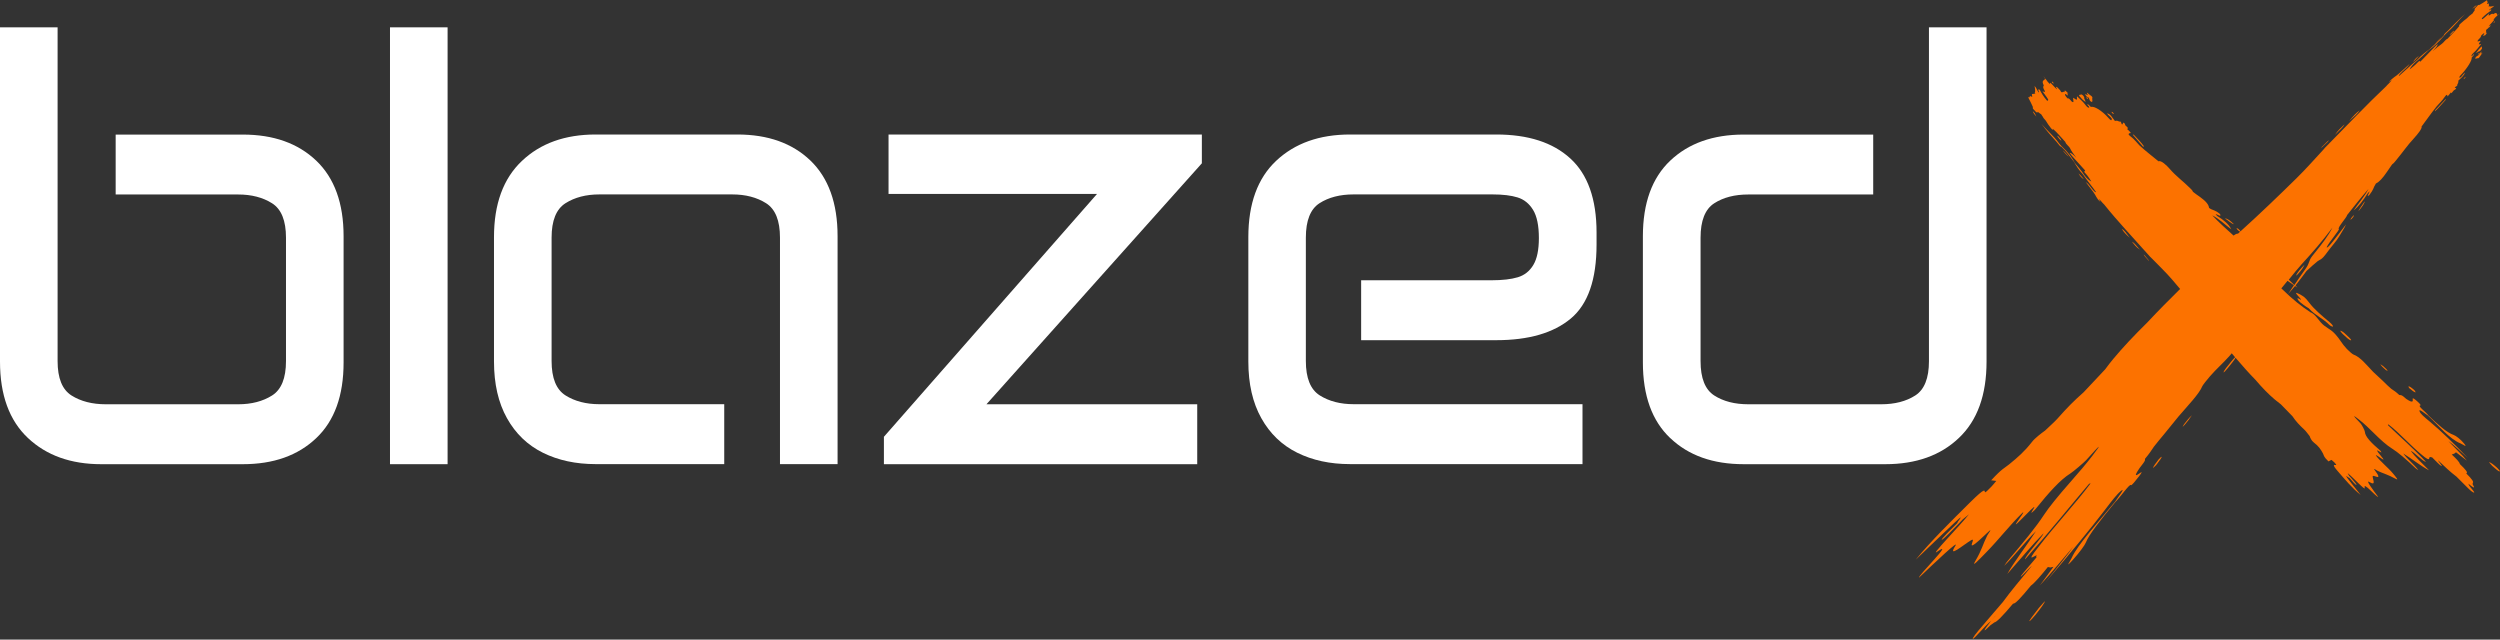 <svg xmlns="http://www.w3.org/2000/svg" id="Layer_2" viewBox="0 0 323.79 82.84"><rect x="0" y="0" width="323.79" height="82.84" fill="#333333" stroke="none"/><defs><style>.cls-1{fill:#fff;}.cls-1,.cls-2{stroke-width:0px;}.cls-2{fill:#fc7200;}</style></defs><g id="Layer_1-2"><path class="cls-1" d="m3.61,56.72c-2.4-2.26-3.61-5.56-3.61-9.89V3.54h7.46v43.23c0,2.21.6,3.69,1.8,4.45,1.2.76,2.69,1.14,4.45,1.14h17.14c1.72,0,3.19-.38,4.39-1.14,1.2-.76,1.8-2.24,1.8-4.45v-15.99c0-2.2-.6-3.69-1.8-4.45-1.2-.76-2.67-1.14-4.39-1.14h-15.87v-7.76h16.47c3.97,0,7.13,1.12,9.5,3.37,2.36,2.25,3.55,5.51,3.55,9.8v16.35c0,4.29-1.18,7.56-3.55,9.8-2.37,2.25-5.53,3.37-9.5,3.37H13.11c-3.93,0-7.09-1.13-9.5-3.4Z"></path><path class="cls-1" d="m50.51,3.54h7.46v56.58h-7.46V3.54Z"></path><path class="cls-1" d="m70.32,58.64c-1.98-.98-3.54-2.47-4.66-4.48-1.12-2-1.68-4.45-1.68-7.34v-16.11c0-4.29,1.2-7.58,3.61-9.86,2.41-2.29,5.59-3.43,9.56-3.43h18.34c3.97,0,7.12,1.12,9.47,3.37,2.34,2.25,3.52,5.51,3.52,9.8v29.52h-7.46v-29.34c0-2.2-.6-3.69-1.8-4.45-1.2-.76-2.67-1.14-4.39-1.14h-17.2c-1.72,0-3.19.38-4.39,1.14-1.2.76-1.8,2.25-1.8,4.45v15.99c0,2.21.6,3.69,1.8,4.45,1.2.76,2.67,1.14,4.39,1.14h16.17v7.76h-16.66c-2.57,0-4.84-.49-6.82-1.47Z"></path><path class="cls-1" d="m114.48,56.57l27.6-31.45h-27v-7.7h40.58v3.73l-27.9,31.21h27.3v7.76h-40.58v-3.55Z"></path><path class="cls-1" d="m168.02,58.64c-1.98-.98-3.54-2.47-4.66-4.48-1.12-2-1.68-4.45-1.68-7.34v-16.11c0-4.33,1.2-7.63,3.61-9.89,2.41-2.26,5.59-3.4,9.56-3.4h18.94c4.13,0,7.33,1.03,9.59,3.1,2.26,2.06,3.4,5.26,3.4,9.59v1.56c0,4.53-1.11,7.73-3.34,9.59s-5.44,2.8-9.65,2.8h-17.5v-7.76h16.89c1.4,0,2.54-.13,3.4-.39.86-.26,1.53-.79,2.01-1.59.48-.8.72-1.96.72-3.49,0-1.6-.25-2.82-.75-3.64-.5-.82-1.17-1.36-2.01-1.62-.84-.26-1.92-.39-3.25-.39h-17.98c-1.76,0-3.24.38-4.42,1.14-1.18.76-1.77,2.25-1.77,4.45v15.99c0,2.21.6,3.69,1.8,4.45,1.2.76,2.67,1.14,4.39,1.14h29.64v7.76h-30.12c-2.57,0-4.84-.49-6.82-1.47Z"></path><path class="cls-1" d="m216.33,56.75c-2.37-2.24-3.55-5.51-3.55-9.8v-16.35c0-4.29,1.18-7.56,3.55-9.8,2.37-2.24,5.53-3.37,9.5-3.37h16.78v7.76h-16.17c-1.77,0-3.24.38-4.42,1.14-1.18.76-1.77,2.25-1.77,4.45v15.99c0,2.21.59,3.69,1.77,4.45,1.18.76,2.65,1.14,4.42,1.14h17.2c1.76,0,3.24-.38,4.42-1.14,1.18-.76,1.77-2.24,1.77-4.45V3.54h7.46v43.29c0,4.33-1.19,7.63-3.58,9.89-2.38,2.27-5.56,3.4-9.53,3.4h-18.34c-3.97,0-7.14-1.12-9.5-3.37Z"></path><path class="cls-2" d="m323.79,1.72c-.1.09-.21.17-.31.25.05,0,.15-.08.31-.25Z"></path><path class="cls-2" d="m322.37,3.57c.1-.11.22-.23.19-.29-.02-.05-.19.15-.24.14.17-.26.43-.48.62-.72.19-.23.03-.14-.02-.14.19-.25.38-.42.57-.59-.04,0-.05-.02-.05-.07-.09-.13-.06-.38-.51-.07-.02,0-.03,0-.05-.01-.06-.08-.21-.04-.47.17-.19.09-.06-.12,0-.27-.23.2-.43.38-.64.57-.37.34-.29.13-.34.08.46-.48.83-.75,1.18-.99.13-.25,0-.2-.2-.05-.01,0-.03-.02-.04-.03.23-.25.41-.25.68-.55-.1.03-.16.05-.22.06-.09.01-.19.03-.28.04-.02.03-.03.05-.05.08.02-.02.03-.05.05-.08,0-.02-.02-.03-.05-.02-.03-.03-.06-.05-.19.06.09-.18,0-.22.05-.36.08-.22-.4.16-.21-.14.19-.3-.19-.1,0-.39.03-.05-.08.05-.13.08-.3.2-.61.41-.9.56-.09.05-.07-.11-.27.12-.15.17-.46.44-.33.5.08.03-.24.34-.25.45-.11.09-.22.18-.34.27-.05.03-.11.06-.17.14-.08.08-.16.16-.24.24h0c-.26.18-.54.43-.82.68-.23.21-.25.3-.17.32,0,0,0,0,0,0,0,0,0,0,0,0-.44.56-1.02,1.1-1.55,1.67-.25.07-.49.51-.78.69-.28.18-.64.49-1.14.93.46-.49.66-.76.66-.94-.13.12-.25.21-.35.32-.6.62-1.22,1.26-1.86,1.92-.22.16.02-.29-.37.12-.42.46-.69.61-1.07.94.16-.34.44-.66.83-1.02.55-.43,1.06-.95,1.57-1.43.73-.52,1.4-1.12,2-1.85.13-.15.3-.34.44-.47.94-.81,1.56-1.67,2.36-2.43-.76.65-1.47,1.4-2.22,2.16-.19.2-.5.4-.52.59-.56.66-1.23,1.23-1.9,1.84-.51.36-1.03.77-1.58,1.36-.76.63-1.54,1.39-2.35,2.09-.07-.09.21-.36.5-.64.27-.26.61-.5.89-.93-.52.47-.95.84-1.37,1.23-.44.41-.86.55-1.33,1.15.13-.09.26-.19.4-.3-.17.27-.55.57-.76.83-2.48,2.33-4.98,4.99-7.88,7.92-.09.1-.16.19-.25.29-1.11,1.19-2.22,2.47-3.5,3.72-2.19,2.15-4.62,4.5-7.25,6.87,0-.04,0-.09-.05-.15-.12-.15-.27-.26-.38-.28-.08-.02-.07.04.04.16.13.14.25.24.37.29-.09.08-.18.16-.27.25-.13,0-.28.02-.55.24-.02,0-.03,0-.04,0-.9-.82-1.8-1.6-2.75-2.61.9.44,1.8,1.34,2.47,1.81-.32-.67-1.03-1.24-1.82-1.72-.04-.03-.13-.14-.2-.22,0,0,0-.01,0-.02h0s0,0,0,0c.16-.03.79.47.57,0-.68-.6-.91-.44-1.43-.81,0,0,0,0,0,0h0s0,0,0,0c-.05-.43-.39-.86-1.2-1.44-.29-.2-.59-.41-.89-.65-.05-.15-.18-.31-.39-.49-.86-.86-1.8-1.53-2.61-2.47-.41-.48-1.15-1.16-1.45-.98-.85-.71-1.68-1.33-2.48-2.07-.38-.39-.66-.8-1.15-1.16-.38-.28-.23-.36-.14-.41.26-.01.24-.05-.34-.58.22.01.22-.1-.19-.44-.04-.1-.07-.24-.12-.28-.14-.12-.18-.07-.18,0-.03.06-.07.11-.1.17-.19-.05-.06-.48-.39-.38-.3-.17-.42-.11-.56-.08-.32-.37-.53-.9-1.03-.99.14.26.56.48.64.75-.03.05-.07.11-.1.16-.12-.06-.23-.17-.34-.3-.83-.95-1.89-1.6-2.28-1.43-.15-.14-.34-.38-.44-.36-.13.03.23.28.23.39-.06.15-.29,0-.48-.27-.34-.47-.73-.78-1.1-1.14-.11.13.22.74-.42.23-.13-.1-.1.01-.09.09.02.13.03.26.04.39-.07.07-.17.06-.38-.21-.21-.26-.31-.26-.39-.23-.06-.08-.13-.15-.19-.23-.05-.07-.09-.14-.14-.22,0-.08,0-.18.15-.07.4.3.21.03.09-.17.12.07.3.16.05-.1-.35-.37-.36-.21-.35-.03-.25-.14-.2.13-.45-.02-.04-.15-.19-.3-.33-.44-.11-.12-.24-.26-.31-.21-.06.04.15.24.13.31-.28-.19-.5-.51-.75-.74-.24-.22-.15-.01-.16.07-.26-.22-.44-.45-.6-.71,0,.05-.03.08-.09.09-.15.16-.44.19-.13.77,0,.03-.01.05-.02.08-.1.11-.06.31.15.64.08.25-.13.11-.3.05.2.28.37.53.57.79.33.44.11.37.05.46-.48-.54-.75-1.01-.97-1.45-.27-.12-.22.04-.08.29-.01.02-.02.05-.04.07-.25-.27-.24-.52-.55-.85.02.13.04.22.05.31,0,.13.02.26.03.4.03.02.06.03.08.05-.03-.02-.05-.03-.08-.05-.02,0-.03.03-.02.07-.03.05-.06.1.05.25-.19-.09-.23.05-.38.01-.23-.06.15.53-.16.33-.31-.2-.11.28-.41.08-.05-.03.05.1.08.16.19.37.39.76.54,1.11.05.11-.12.11.11.34.16.16.43.53.5.34.04-.11.34.25.45.25.09.13.17.26.26.39.02.07.06.13.13.2.08.09.15.18.23.27h0c.17.31.4.62.64.93.19.25.29.27.32.16h0s0,0,0,0c.53.46,1.04,1.1,1.57,1.66.04.29.47.52.62.84.14.31.42.69.81,1.22-.44-.47-.7-.67-.88-.65.1.14.19.27.28.37.55.62,1.12,1.24,1.7,1.88.13.23-.3.02.06.39.4.41.5.69.78,1.07-.32-.14-.6-.41-.9-.8-.35-.56-.8-1.07-1.22-1.58-.43-.77-.96-1.47-1.63-2.09-.14-.13-.32-.31-.43-.46-.73-1.03-1.56-1.65-2.28-2.53.61.85,1.31,1.61,2.02,2.41.18.2.36.54.55.54.61.57,1.11,1.28,1.64,1.97.29.53.63,1.07,1.15,1.61.51.76,1.15,1.51,1.71,2.3-.11.08-.33-.18-.56-.46-.21-.26-.4-.59-.79-.85.39.51.69.92,1,1.32.33.42.39.84.91,1.26-.07-.12-.14-.24-.22-.38.24.15.46.51.69.7,1.8,2.25,3.85,4.4,5.99,6.81.07.08.14.13.22.21.86.89,1.79,1.77,2.64,2.76.33.39.66.78,1,1.18-1.41,1.39-2.85,2.84-4.28,4.37-1.72,1.69-3.17,3.24-4.3,4.6-.01.01-.02.02-.03.03,0,0,0,0,0,0-.41.49-.77.96-1.09,1.4-.91.97-1.84,1.96-2.79,2.97-1.34,1.19-2.09,1.95-3.43,3.46-.32.36-1.05,1.01-1.6,1.54h-.01c-.4.28-1.29.96-1.64,1.42-.98,1.26-1.86,2.02-2.98,2.93-.64.52-.89.51-2.32,2.06.22.03.44.05.66.08-.21.25-.37.47-.64.75-.48.5-.79.8-.83.7-.07-.17.16-.73-1.94,1.35-2.3,2.29-5.08,5-7.02,7.4,2.15-2.05,3.66-3.51,5.07-4.83,1.63-1.52.08.18.36.04,0,0,0,0,0,0-.89.88-2.22,2.18-2.05,2.21.16.02,1.42-1.3,2.22-2.12.17-.17.32-.34.48-.51.27-.22.55-.45.82-.67-1.12,1.42-5.26,5.66-4.09,4.83,2.34-1.65-2.61,3.21-2.38,3.37,2.1-2,5.28-5.02,4.7-4.11-1.08,1.7,1.05-.15,2.06-.74.87-.51-1.44,2.43,2.15-1.02.73-.7.03.19-.09.44-.57,1.14-.68,1.84-1.53,3.28-.55.93.41-.1,1.39-1.1,1.76-1.8,3.06-3.54,4.74-5.17.58-.36-2.36,3.13.14.56,3.01-3.11-.09.59,1.44-.91,1.8-2.24,3.32-3.93,4.59-4.71.35-.21,1.8-1.45,2.06-1.74,1.95-2.18,2.05-2.2.8-.56-.76,1-1.81,2.22-2.9,3.46-1.5,1.7-2.77,3.26-3.41,4.25-.93,1.44-2.62,3.5-4.66,5.91-.22.25-.3.43-.45.64,1.35-1.34,2.75-3.16,4.11-4.49-1.07,1.67-2.95,4.13-3.71,5.54,1.85-2.1,3.27-3.83,4.69-5.26-.05.39-2.53,3.09-2.39,3.37,3.24-3.64,5.71-6.75,8.26-9.75.17-.14.23-.15.18-.03-1.72,2.32-4.63,5.47-6.68,8.14-1.89,2.38-.35.96-.25,1.15-.13.22-.12.27.04.15-.71.85-1.92,2.22-2.07,2.47-.33.56,1.09-1.07,1.4-1.28-1.31,1.58-2.75,3.28-3.76,4.68-.68.79-1.37,1.6-2.07,2.41-.7.81-1.58,1.83-1.78,2.21-.32.63.95-.84,1.66-1.57.28-.29.45-.42.67-.62.26-.32.53-.62.8-.92-.27.3-.53.61-.8.92-1.06,1.37-1.16,1.65-.07.56.16-.12.33-.24.49-.35h0c.27-.03,1.02-.76,2.41-2.42.21-.06.32,0,1.43-1.28.3-.35.6-.7.89-1.06.52-.39,1.34-1.35,2.2-2.42.11.02.22.04.33.06.13-.03.27-.06.4-.09.3-.35.58-.69.86-1.02-.27.33-.56.67-.86,1.02-.57.78-1.15,1.58-1.76,2.41,1.44-1.55,2.9-3.37,4.31-5-.76,1.12-1.94,2.5-3.57,4.58,3.27-3.83,5.67-6.72,7.76-9.46.75-.99,1.46-1.93,2.03-2.38.57-.45-.28.67-.8,1.42-1.99,2.46-4.89,5.59-5.62,7.3-.13.32-1,1.51.16.23.86-.95,1.56-1.92,1.67-2.22.37-1,2.02-3.08,3.86-5.3.57-.54,1.85-2.4,1.99-2.16.07.12.64-.61,1.05-1.14.41-.52.39-.61.21-.48-.55.39-1,.68-.13-.6.41-.5.64-.84.69-.99,0-.06,0-.13,0-.19.57-.68.86-1.13,1.16-1.58.21-.26.41-.51.6-.75.23-.28.46-.56.69-.83.63-.78,1.26-1.54,1.87-2.3,1.23-1.44,2.71-2.96,3.11-3.96.05-.12.63-.87.96-1.24.95-1.09,1.6-1.6,2.53-2.64.12-.13.22-.25.32-.37.14.17.28.34.43.51-.14.12-.4.43-.6.68-.42.51-.86,1.06-.9,1.27.05.05.29-.22.56-.55.4-.49.87-1.06,1-1.33.82.96,1.67,1.93,2.6,2.88.85,1,1.66,1.83,2.44,2.49,0,0,.01.01.02.02,0,0,0,0,0,0,.28.23.55.45.81.64.49.5.99,1.01,1.49,1.53.47.69.83,1.08,1.59,1.79.18.17.43.53.65.8h0c.05.19.25.6.5.79.67.51.93.92,1.21,1.43.16.29.02.37.72,1.05.13-.07.26-.13.39-.2.12.1.24.19.36.31.21.22.32.36.21.36-.18,0-.58-.16.24.79.88,1.01,1.86,2.2,2.97,3.08-.7-.89-1.22-1.52-1.67-2.12-.53-.7.2,0,.21-.1,0,0,0,0,0,0,.33.39.81.96.91.92.1-.04-.43-.6-.74-.96-.07-.07-.14-.14-.21-.22-.06-.11-.12-.23-.18-.34.7.54,2.33,2.36,2.21,1.91-.25-.91,1.48,1.21,1.75,1.17-.66-.88-1.69-2.25-1.17-1.94.97.58.44-.33.45-.72,0-.34,1.47.81.26-.82-.25-.34.2.02.37.1.77.36,1.38.5,2.27,1,.57.32.15-.14-.23-.61-.7-.85-1.64-1.55-2.26-2.38-.01-.26,1.7,1.29.64.04-1.31-1.56.54.12-.04-.65-1.18-1-1.99-1.83-2.02-2.45,0-.17-.41-.95-.56-1.09-1.1-1.14-1.06-1.18-.1-.42.58.46,1.22,1.07,1.84,1.69.84.84,1.65,1.56,2.28,1.95.9.56,1.95,1.49,3.1,2.58.12.11.24.17.37.25-.49-.68-1.47-1.46-1.96-2.16,1.05.65,2.38,1.7,3.35,2.19-.96-.98-1.82-1.77-2.38-2.52.38.08,1.57,1.41,1.97,1.41-1.67-1.78-3.35-3.23-4.91-4.73-.04-.1,0-.12.09-.08,1.38,1.06,2.82,2.71,4.29,3.91,1.25,1.07.81.28,1.08.27.14.08.21.09.19,0,.41.4,1.04,1.06,1.21,1.15.38.21-.38-.56-.38-.71.78.73,1.58,1.52,2.37,2.1.36.36.72.73,1.09,1.09.36.36.8.82,1.07.95.44.21-.19-.44-.45-.79-.1-.14-.11-.22-.16-.32-.15-.14-.28-.28-.41-.42.13.14.27.28.41.42.7.58.93.66.57.12,0-.07,0-.15-.01-.22h0c.18-.09-.05-.47-.83-1.23.09-.08.25-.11-.33-.72-.16-.17-.33-.34-.5-.5-.04-.26-.5-.72-1.05-1.23.11-.04.22-.08.33-.12.07-.06.15-.11.22-.17-.17-.17-.34-.34-.5-.51.17.16.34.33.5.51.46.35.92.71,1.41,1.08-.65-.81-1.61-1.69-2.4-2.53.72.49,1.39,1.19,2.52,2.18-1.87-1.94-3.38-3.41-5-4.77-.6-.49-1.17-.96-1.26-1.3-.1-.34.59.23,1.09.58,1.38,1.28,2.78,3.04,4.25,3.62.27.11.98.66.41-.03-.43-.52-1.03-.97-1.31-1.07-.91-.31-2.08-1.37-3.3-2.55-.2-.35-1.44-1.23-1.04-1.27.2-.02-.24-.41-.56-.69-.32-.28-.44-.28-.42-.17.05.33.04.6-.84,0-.29-.28-.52-.44-.67-.48-.08,0-.15-.01-.23-.02-.39-.38-.71-.59-1.03-.8-.15-.14-.3-.28-.46-.41-.16-.16-.33-.32-.49-.48-.47-.44-.94-.88-1.4-1.31-.85-.87-1.64-1.92-2.57-2.25-.11-.04-.61-.47-.83-.71-.67-.7-.84-1.18-1.47-1.88-.74-.83-1.28-.83-1.94-1.6-.21-.25-.37-.48-.6-.73-.24-.26-.51-.5-.69-.53q-1.78-1.16-3.47-2.81c-.1-.1-.21-.2-.32-.3.12-.14.24-.29.37-.45.15-.17.29-.35.43-.53.27.19.54.38.83.57-.24.36-.49.74-.75,1.14.34-.38.64-.72.9-1.04.1.07.19.13.3.2-.08-.09-.16-.18-.24-.27.56-.69.97-1.28,1.41-1.86.53-.49,1.01-.93,1.45-1.28.29-.23.47-.07,1.26-1.18.49-.69,1.19-1.43,1.52-2.01.28-.5.75-1.16.89-1.57-.59.77-1.11,1.47-1.68,2.19-.4.51-.83.98-.81.74.32-.66,1.69-2.25,1.57-2.33-.24-.16,1.04-1.52,1.08-1.83.88-1.1,1.71-2.17,2.76-3.37-.48.93-1.43,2.04-1.93,2.79.69-.54,1.29-1.37,1.81-2.21.03-.04.14-.16.23-.25,0,0,.01,0,.02,0h0s0,0,0,0c.02.13-.5.84-.03.47.62-.79.48-.92.86-1.5,0,0,0,0,0,0,0,0,0,0,0,0,.41-.2.84-.64,1.43-1.51.21-.31.42-.63.66-.96.14-.09.3-.25.48-.49.84-1,1.5-1.99,2.38-2.93.45-.48,1.08-1.28.96-1.49.67-.9,1.27-1.76,1.95-2.61.36-.41.71-.73,1.05-1.23.26-.38.31-.27.34-.2-.02.22.01.19.48-.4-.04.19.05.16.36-.25.08-.05.19-.1.23-.15.11-.14.07-.17.01-.15-.04-.02-.08-.04-.12-.05.06-.17.37-.14.33-.4.17-.29.14-.38.13-.5.32-.34.73-.6.86-1.05-.21.16-.42.56-.64.67-.04-.02-.07-.04-.11-.06.06-.12.15-.23.27-.35.81-.87,1.42-1.87,1.35-2.2.12-.15.32-.35.32-.43,0-.11-.24.23-.32.25-.1-.03.04-.26.26-.46.39-.35.66-.74.96-1.1-.08-.08-.56.28-.1-.35.09-.13,0-.09-.05-.07-.1.03-.19.05-.29.08-.04-.06-.02-.15.2-.36.21-.21.23-.3.22-.38.06-.06.13-.13.19-.19.06-.05.11-.09.17-.14.06,0,.13-.02.03.13-.27.38-.05.19.11.07-.06.11-.16.28.06.04.31-.34.2-.34.07-.31.14-.24-.06-.17.08-.41.11-.05.24-.19.36-.33Zm-22.52,29.12c-.28.35-.58.7-.67.95-.31.81-.31.82-.75,1.43-.46.63-.86,1.22-1.28,1.85-.25-.26-.49-.48-.72-.69.59-.73,1.16-1.45,1.69-2.03,1.37-1.49,2.6-2.9,3.97-4.72-.53,1.04-1.32,2.07-2.24,3.21Z"></path><path class="cls-2" d="m321.36,6.05c-.23.24-.47.5-.66.79.06.06.32-.22.4-.19.03.01.12-.04.22-.16.13-.16.16-.25.13-.28-.04-.05.07-.24-.09-.16Z"></path><path class="cls-2" d="m321.27,7.01c.02-.1.38-.63-.14-.08,0,.08-.06.18-.2.27-.11.07-.18.06-.33.29-.07.24.21.03.31.05.12.08.32-.3.42-.43.39-.5.03-.16-.06-.11Z"></path><polygon class="cls-2" points="321.13 6.94 321.13 6.94 321.13 6.94 321.13 6.94 321.14 6.94 321.14 6.93 321.13 6.94"></polygon><path class="cls-2" d="m315.39,14.4c.47-.44.92-.98,1.37-1.48,0-.03,0-.07,0-.1-.44.47-.89.96-1.36,1.45,0,.04-.01.08-.02.13Z"></path><path class="cls-2" d="m306.26,26.08c-.2.35-.75,1.01-.79,1.26q.82-.98.79-1.26Z"></path><path class="cls-2" d="m305.61,14.29c-.49.37-.81.72-1.36,1.38.71-.63,1.13-.98,1.36-1.38Z"></path><path class="cls-2" d="m317.72,4.04c-.17.16-.35.32-.46.5.15-.06.33-.23.49-.41.07-.07.13-.15.08-.15-.02,0-.08.03-.11.06Z"></path><path class="cls-2" d="m320.78.67c-.17.07-.32.18-.59.48.25-.15.4-.23.59-.48Z"></path><path class="cls-2" d="m297.55,35.57c.6-.63.77-.96.92-1.29-.48.5-.91.98-1.09,1.38-.02.05.09,0,.17-.1Z"></path><path class="cls-2" d="m313.31,7.23c-.38.26-.6.48-.77.81.3-.31.55-.53.77-.81Z"></path><path class="cls-2" d="m303.65,16.11c-.44.44-.87.77-1.23,1.36.53-.58,1.01-.91,1.23-1.36Z"></path><path class="cls-2" d="m316.19,4.83c-.24.25-.53.47-.86.93.4-.44.69-.66.86-.93Z"></path><path class="cls-2" d="m300.72,19.09c.25-.23.5-.47.74-.7.04-.04.07-.09.19-.23-.1.07-.15.1-.19.13-.24.24-.49.48-.73.72-.14.15-.14.18-.02.08Z"></path><path class="cls-2" d="m264.01,78.81c-.52.69-1.38,1.73-1.12,1.63.05-.02.52-.53.75-.82.71-.88,1.21-1.59,1.21-1.76,0-.02-.51.56-.85.95Z"></path><path class="cls-2" d="m279.59,59.48c-.41.53-.76,1.02-.73,1.12,0,.03.26-.24.4-.37.45-.57.76-1.02.7-1.07-.02-.02-.3.23-.37.33Z"></path><path class="cls-2" d="m323.03,2.83c-.07.09-.09.14-.06.14.03,0,.09-.05.14-.12.02-.03.04-.08.04-.09-.01-.03-.06.02-.12.07Z"></path><path class="cls-2" d="m304.88,27.91c.02-.07-.03-.04-.16.1-.16.18-.28.34-.32.45.06-.04.1-.04.18-.12.16-.17.27-.33.3-.43Z"></path><path class="cls-2" d="m319.16,10.08s-.08.12-.07.14c.01.04.09-.03.18-.13.02-.05.07-.12.07-.13-.01-.03-.08.02-.17.13Z"></path><path class="cls-2" d="m321.08,6.89s-.08.03-.09.06c-.08.1-.08.14-.02.11.04-.02.11-.07.16-.11-.01-.02-.02-.05-.05-.05Z"></path><path class="cls-2" d="m282.85,54.98c-.1.14-.12.21-.17.31.26-.24.55-.6.81-.94.15-.21.26-.38.39-.57-.32.29-.68.72-1.03,1.19Z"></path><path class="cls-2" d="m297.58,38.75c.12.26.49.54.78.75.23.17.44.29.66.43.94,1.01,1.74,1.22,2.72,2.19.08.08.36.21.4.18.09-.06-.15-.35-.45-.6-.99-.82-2-1.68-2.62-2.51-.56-.75-.8-.86-1.35-1.14-.97-.49.41.69.3.79-.31-.21-.54-.31-.44-.08Z"></path><path class="cls-2" d="m264.91,10.26c0-.08-.08-.2-.25-.4.09.14.17.27.25.4Z"></path><path class="cls-2" d="m270.09,13.2c.08-.1-.2-.42-.15-.53.02-.05-.03-.17-.14-.29-.16-.16-.26-.17-.31-.13-.06.06-.27-.04-.2.17.23.29.49.57.8.77Z"></path><path class="cls-2" d="m270.58,12.78c.06.14.03.25.27.41.27.04.09-.31.13-.47.12-.2-.29-.39-.42-.51-.51-.47-.18-.01-.14.12-.12,0-.67-.41-.12.22.09-.02.2.05.28.23Z"></path><path class="cls-2" d="m270.3,12.56s0,0,0,0c0,0,0,0,0,0h0s0,0,0,0c0,0,0,0,0,0,0,0,0,0,0,.01Z"></path><path class="cls-2" d="m277.7,18.98c-.37-.54-.88-1.04-1.35-1.54-.04,0-.08,0-.12.01.43.5.87,1.01,1.32,1.53.05,0,.1,0,.15,0Z"></path><path class="cls-2" d="m288.17,28.3c.34.19.87.71,1.16.74q-.8-.79-1.16-.74Z"></path><path class="cls-2" d="m274.8,29.63c.25.43.52.71,1.04,1.17-.45-.61-.7-.98-1.04-1.17Z"></path><path class="cls-2" d="m266.98,18.22c-.05-.18-.2-.36-.37-.54-.07-.08-.14-.13-.14-.07,0,.03.02.09.05.13.14.18.29.38.46.49Z"></path><path class="cls-2" d="m263.28,14.4c.06.21.17.39.46.69-.14-.3-.21-.49-.46-.69Z"></path><path class="cls-2" d="m304.19,43.65c-.34-.33-.75-.72-.99-.8-.26-.09.09.28.34.52.33.32.71.67.94.71.1-.03-.06-.21-.28-.42Z"></path><path class="cls-2" d="m269.2,22.45c.2.38.4.6.7.76-.26-.3-.45-.54-.7-.76Z"></path><path class="cls-2" d="m276.12,31.31c.33.37.54.73,1.03,1.02-.43-.44-.64-.84-1.03-1.02Z"></path><path class="cls-2" d="m267.15,19.47c.22.25.42.56.84.88-.39-.41-.58-.71-.84-.88Z"></path><path class="cls-2" d="m278.3,33.72c-.16-.2-.32-.4-.49-.6-.03-.03-.06-.06-.17-.16.04.08.05.12.08.15.17.2.34.4.51.59.1.12.14.11.07.01Z"></path><path class="cls-2" d="m323.45,60.62c-.45-.42-.87-.74-1.08-.77-.03,0,.24.29.41.49.38.32.89.82,1,.7.02-.02-.18-.29-.33-.42Z"></path><path class="cls-2" d="m312.05,50.28c.33.29.66.54.81.54.04,0-.09-.17-.14-.27-.36-.32-.66-.54-.78-.51-.04.01.06.19.11.24Z"></path><path class="cls-2" d="m265.98,10.79s-.05-.13-.12-.18c-.04-.03-.08-.04-.1-.03-.03.02,0,.09.07.16.09.08.15.11.15.05Z"></path><path class="cls-2" d="m273.6,14.69s.13.08.15.08c.05-.03-.01-.12-.11-.22-.05-.03-.13-.08-.14-.07-.04.03,0,.12.11.21Z"></path><path class="cls-2" d="m270.23,12.64s.02.1.05.12c.1.09.15.08.13,0-.02-.06-.07-.14-.1-.21-.03.02-.06.04-.07.08Z"></path><path class="cls-2" d="m308.7,47.45c-.14-.11-.27-.2-.41-.29.12.22.38.49.7.75.09.08.18.09.26.13-.1-.18-.32-.39-.55-.58Z"></path></g></svg>